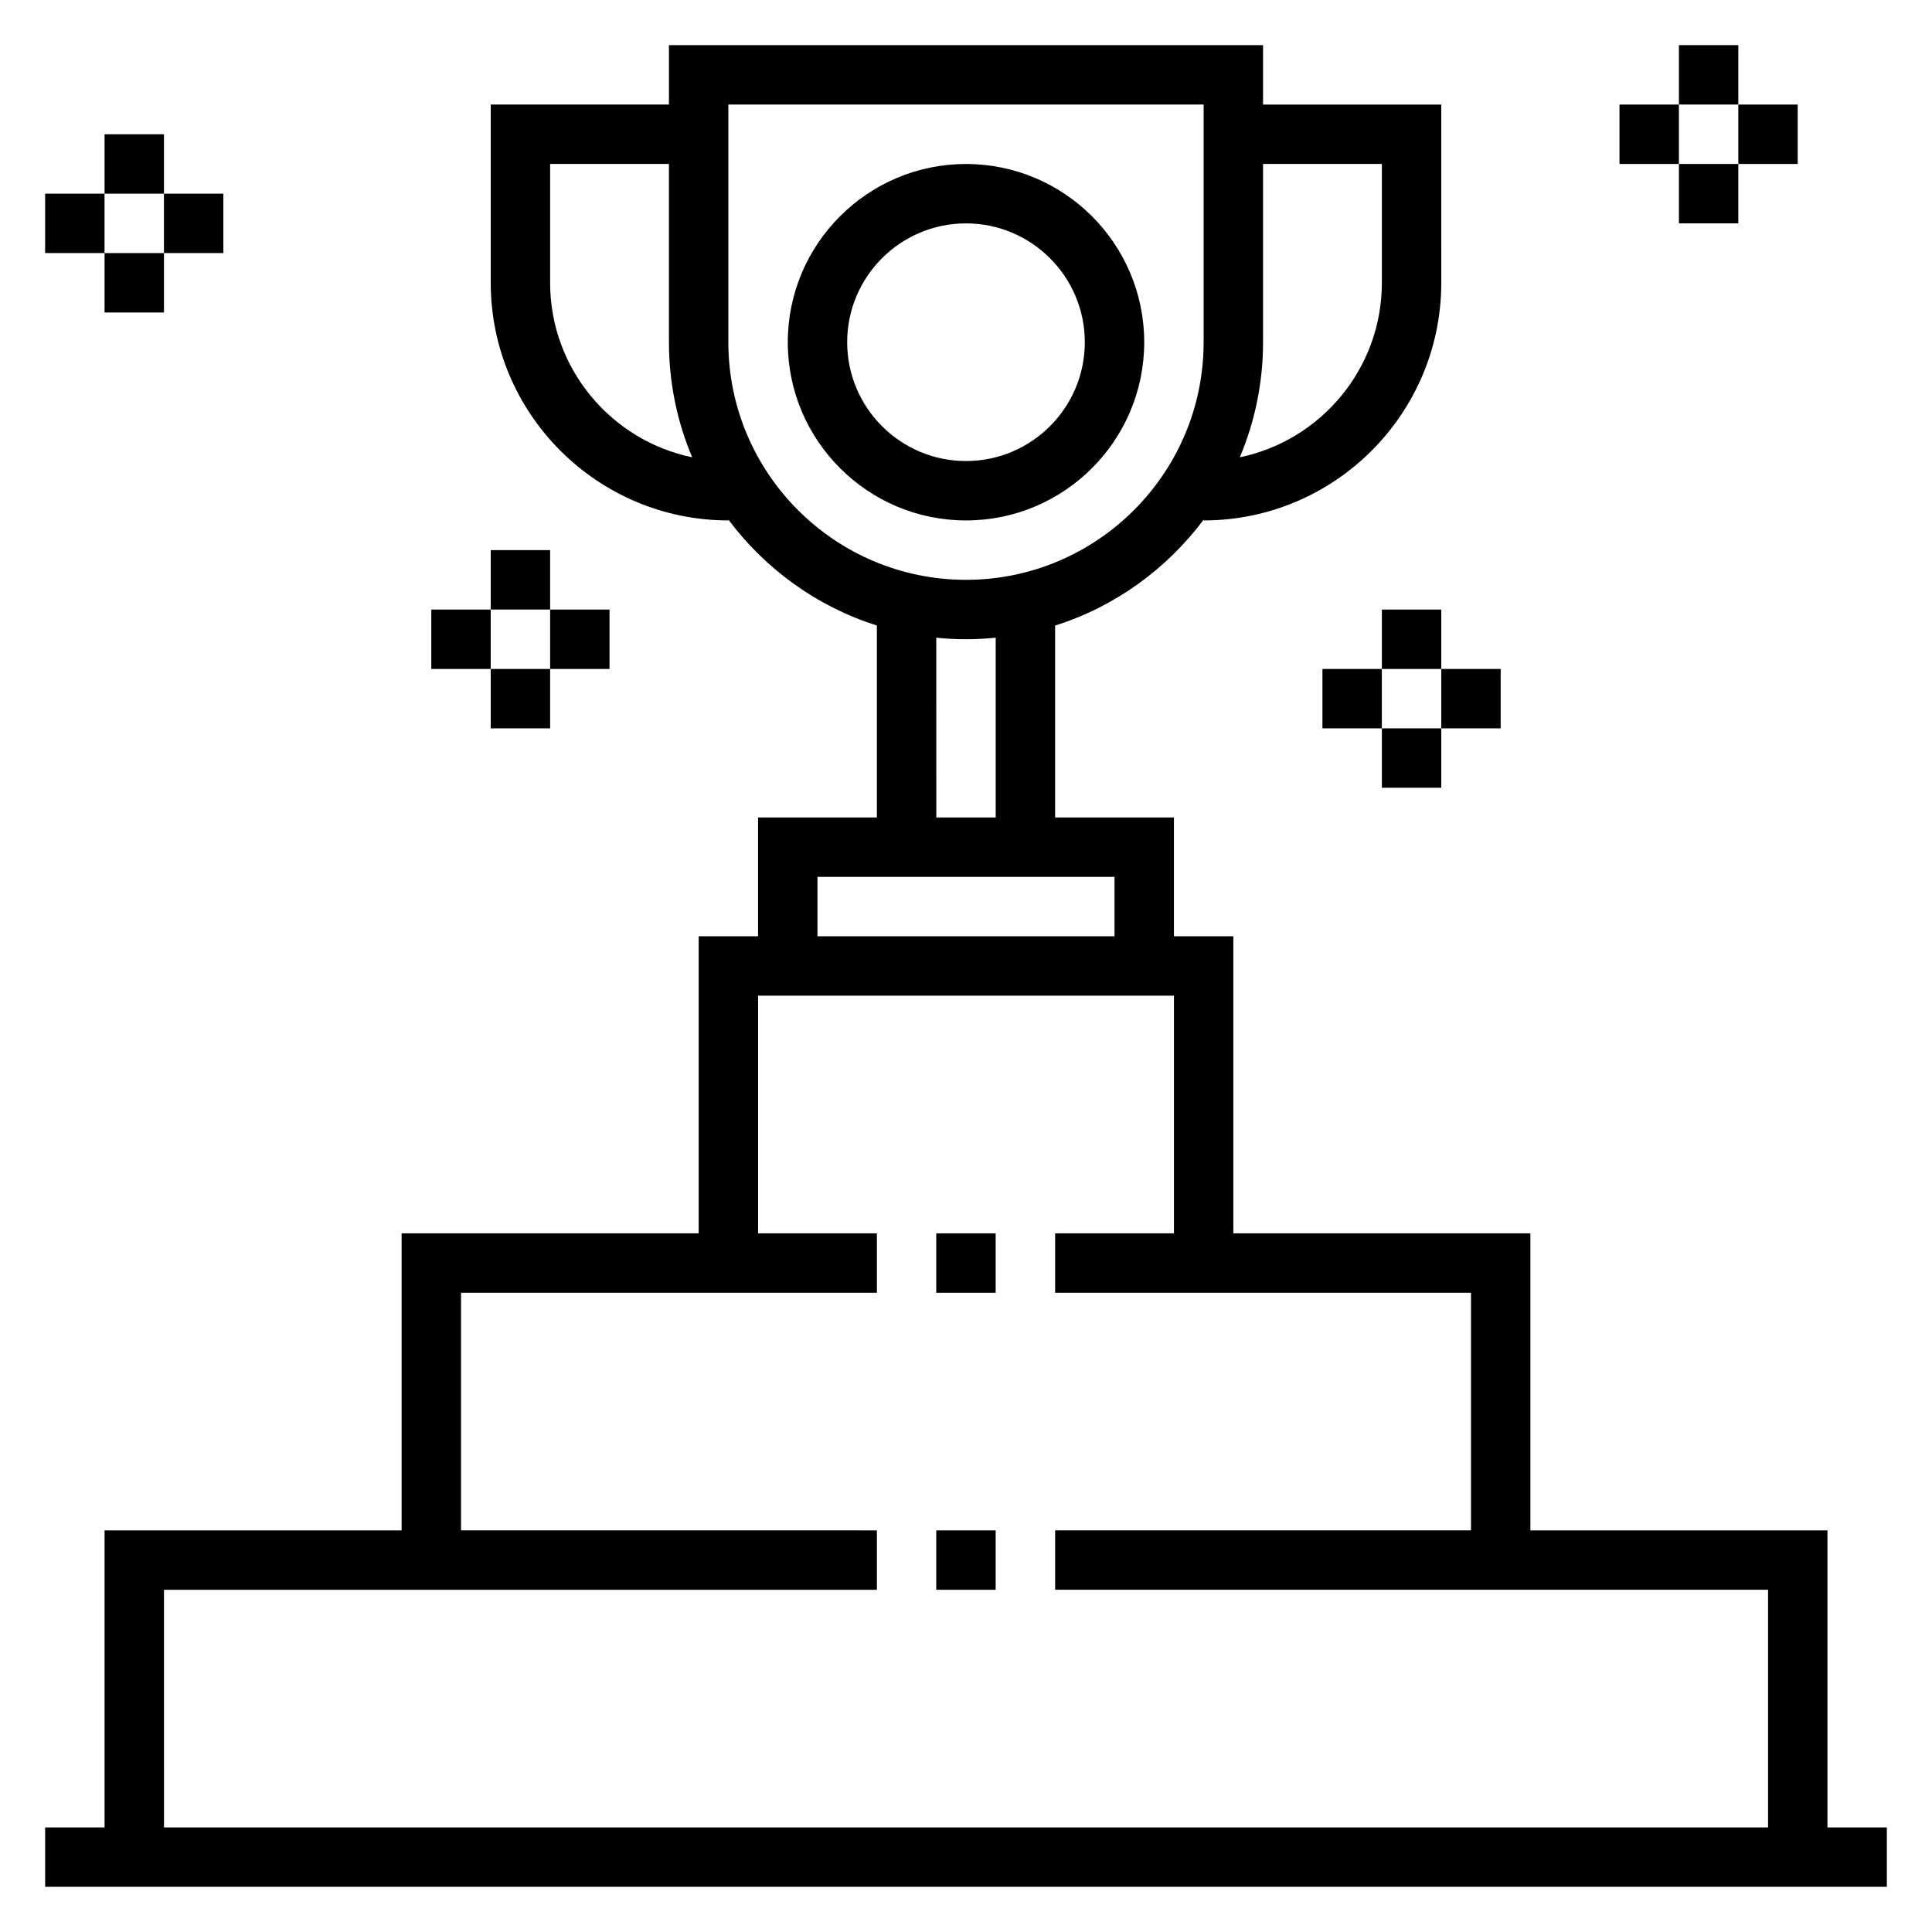 <?xml version="1.0" encoding="UTF-8"?>
<!-- Uploaded to: ICON Repo, www.svgrepo.com, Generator: ICON Repo Mixer Tools -->
<svg fill="#000000" width="800px" height="800px" version="1.1" viewBox="144 144 512 512" xmlns="http://www.w3.org/2000/svg">
 <g>
  <path d="m628.29 628.29v-78.723h-78.723v-78.719h-78.719v-78.723h-15.742v-31.488h-31.488v-50.859c15.902-5.016 29.574-14.996 39.359-28.055v0.195c34.723 0 62.977-28.254 62.977-62.977l-0.004-47.23h-47.23v-15.746h-157.44v15.742h-47.23v47.23c0 34.723 28.254 62.977 62.977 62.977v-0.203c9.785 13.066 23.457 23.043 39.359 28.055v50.871h-31.488v31.488h-15.742v78.719l-78.723 0.004v78.719h-78.719v78.719l-15.746 0.004v15.742h488.07v-15.742zm-118.08-440.84v31.488c0 22.758-16.184 41.809-37.645 46.25 3.961-9.383 6.156-19.695 6.156-30.504v-47.234zm-220.42 31.488v-31.488h31.488v47.23c0 10.809 2.195 21.121 6.156 30.504-21.457-4.438-37.645-23.488-37.645-46.246zm47.234 15.746v-62.977h125.95v62.977c0 34.723-28.254 62.977-62.977 62.977-34.727 0-62.977-28.254-62.977-62.977zm55.102 78.316c2.59 0.262 5.211 0.402 7.875 0.402 2.66 0 5.281-0.141 7.871-0.402v47.633h-15.742zm-31.488 63.379h78.719v15.742h-78.719zm-173.18 188.93h188.93v-15.742l-110.21-0.004v-62.977h110.21v-15.742h-31.488v-62.977h110.21v62.977h-31.488v15.742h110.21v62.977h-110.21v15.742h188.93v62.977l-425.09 0.004z"/>
  <path d="m392.12 470.85h15.742v15.742h-15.742z"/>
  <path d="m392.12 549.57h15.742v15.742h-15.742z"/>
  <path d="m447.23 234.69c0-26.047-21.184-47.23-47.23-47.23s-47.23 21.184-47.23 47.23 21.184 47.23 47.23 47.23 47.23-21.184 47.23-47.23zm-78.719 0c0-17.367 14.121-31.488 31.488-31.488s31.488 14.121 31.488 31.488-14.121 31.488-31.488 31.488-31.488-14.125-31.488-31.488z"/>
  <path d="m588.93 155.96h15.742v15.742h-15.742z"/>
  <path d="m573.18 171.71h15.742v15.742h-15.742z"/>
  <path d="m588.93 187.45h15.742v15.742h-15.742z"/>
  <path d="m604.67 171.71h15.742v15.742h-15.742z"/>
  <path d="m510.21 305.54h15.742v15.742h-15.742z"/>
  <path d="m494.46 321.28h15.742v15.742h-15.742z"/>
  <path d="m510.21 337.02h15.742v15.742h-15.742z"/>
  <path d="m525.95 321.28h15.742v15.742h-15.742z"/>
  <path d="m171.71 179.58h15.742v15.742h-15.742z"/>
  <path d="m155.96 195.32h15.742v15.742h-15.742z"/>
  <path d="m171.71 211.07h15.742v15.742h-15.742z"/>
  <path d="m187.45 195.32h15.742v15.742h-15.742z"/>
  <path d="m274.05 289.79h15.742v15.742h-15.742z"/>
  <path d="m258.3 305.54h15.742v15.742h-15.742z"/>
  <path d="m274.05 321.28h15.742v15.742h-15.742z"/>
  <path d="m289.79 305.54h15.742v15.742h-15.742z"/>
 </g>
</svg>